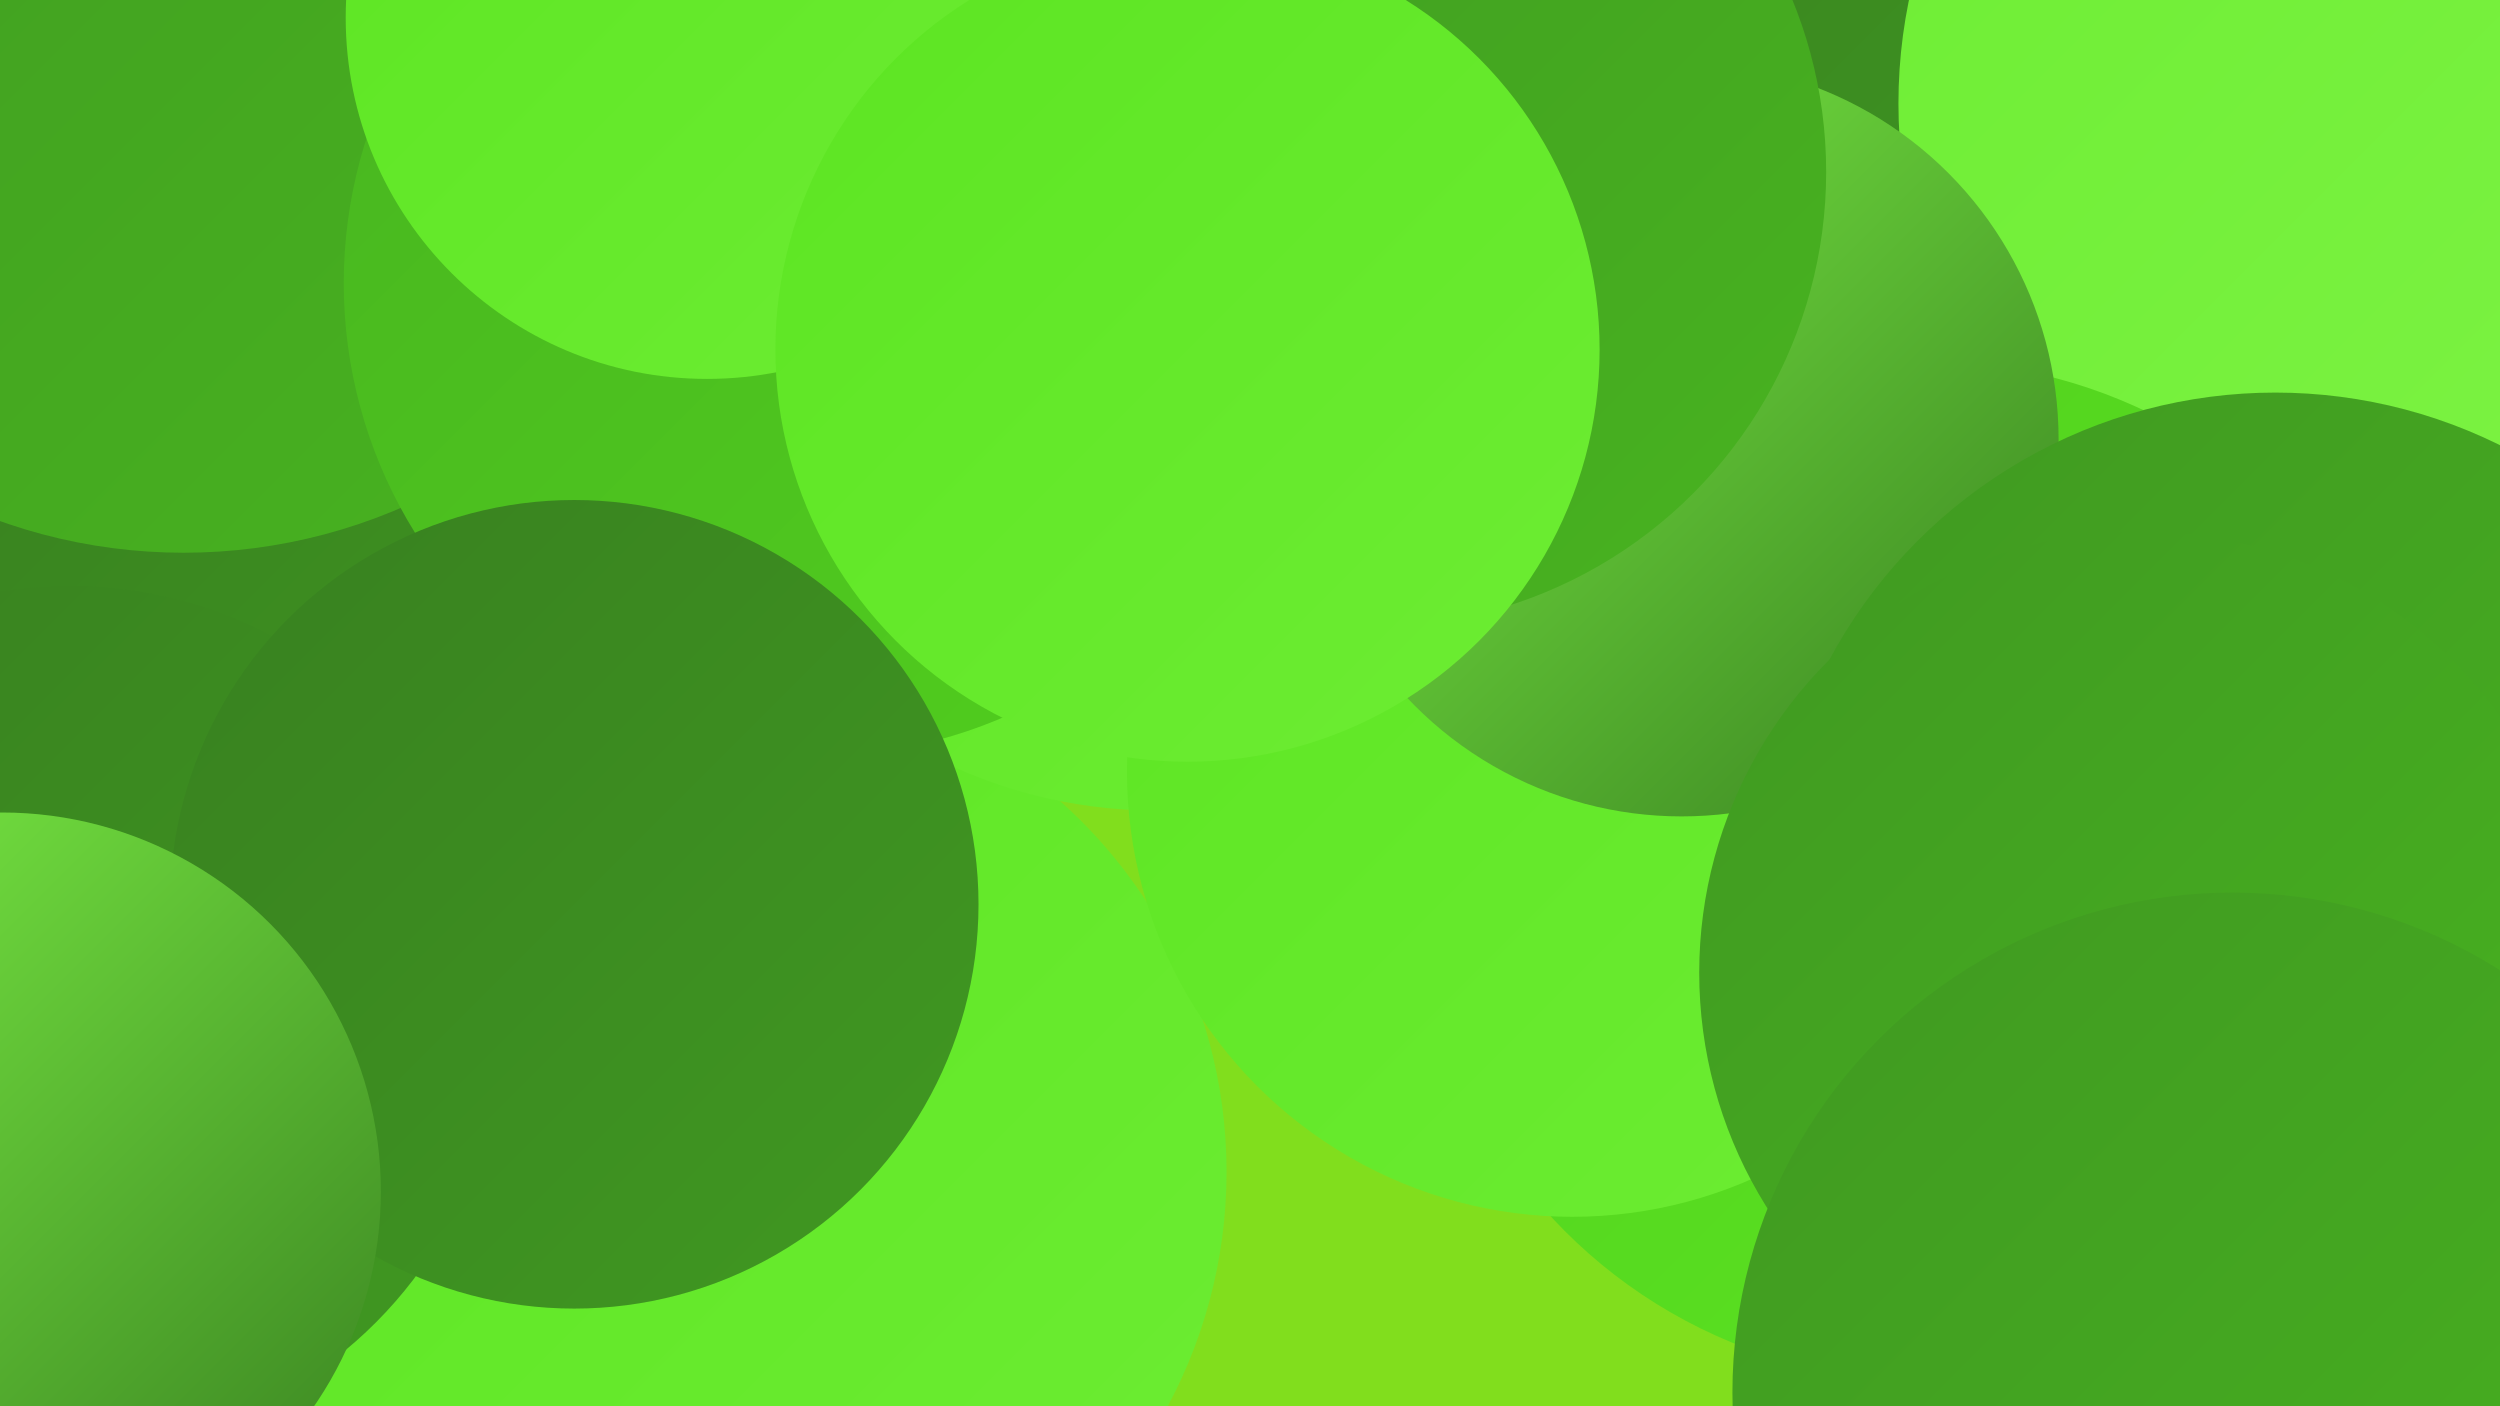 <?xml version="1.0" encoding="UTF-8"?><svg width="1280" height="720" xmlns="http://www.w3.org/2000/svg"><defs><linearGradient id="grad0" x1="0%" y1="0%" x2="100%" y2="100%"><stop offset="0%" style="stop-color:#388020;stop-opacity:1" /><stop offset="100%" style="stop-color:#409921;stop-opacity:1" /></linearGradient><linearGradient id="grad1" x1="0%" y1="0%" x2="100%" y2="100%"><stop offset="0%" style="stop-color:#409921;stop-opacity:1" /><stop offset="100%" style="stop-color:#48b420;stop-opacity:1" /></linearGradient><linearGradient id="grad2" x1="0%" y1="0%" x2="100%" y2="100%"><stop offset="0%" style="stop-color:#48b420;stop-opacity:1" /><stop offset="100%" style="stop-color:#51cf1e;stop-opacity:1" /></linearGradient><linearGradient id="grad3" x1="0%" y1="0%" x2="100%" y2="100%"><stop offset="0%" style="stop-color:#51cf1e;stop-opacity:1" /><stop offset="100%" style="stop-color:#5ce522;stop-opacity:1" /></linearGradient><linearGradient id="grad4" x1="0%" y1="0%" x2="100%" y2="100%"><stop offset="0%" style="stop-color:#5ce522;stop-opacity:1" /><stop offset="100%" style="stop-color:#6ded33;stop-opacity:1" /></linearGradient><linearGradient id="grad5" x1="0%" y1="0%" x2="100%" y2="100%"><stop offset="0%" style="stop-color:#6ded33;stop-opacity:1" /><stop offset="100%" style="stop-color:#7ff446;stop-opacity:1" /></linearGradient><linearGradient id="grad6" x1="0%" y1="0%" x2="100%" y2="100%"><stop offset="0%" style="stop-color:#7ff446;stop-opacity:1" /><stop offset="100%" style="stop-color:#388020;stop-opacity:1" /></linearGradient></defs><rect width="1280" height="720" fill="#81de1d" /><circle cx="128" cy="369" r="197" fill="url(#grad0)" /><circle cx="748" cy="175" r="180" fill="url(#grad2)" /><circle cx="824" cy="150" r="260" fill="url(#grad0)" /><circle cx="374" cy="600" r="254" fill="url(#grad4)" /><circle cx="1235" cy="53" r="263" fill="url(#grad5)" /><circle cx="94" cy="2" r="281" fill="url(#grad1)" /><circle cx="986" cy="446" r="261" fill="url(#grad3)" /><circle cx="592" cy="163" r="252" fill="url(#grad4)" /><circle cx="805" cy="395" r="228" fill="url(#grad4)" /><circle cx="861" cy="225" r="193" fill="url(#grad6)" /><circle cx="1165" cy="460" r="259" fill="url(#grad1)" /><circle cx="1096" cy="498" r="226" fill="url(#grad1)" /><circle cx="418" cy="145" r="242" fill="url(#grad2)" /><circle cx="702" cy="88" r="233" fill="url(#grad1)" /><circle cx="1143" cy="713" r="256" fill="url(#grad1)" /><circle cx="36" cy="521" r="221" fill="url(#grad0)" /><circle cx="294" cy="463" r="207" fill="url(#grad0)" /><circle cx="1" cy="610" r="194" fill="url(#grad6)" /><circle cx="362" cy="9" r="185" fill="url(#grad4)" /><circle cx="608" cy="179" r="211" fill="url(#grad4)" /></svg>
